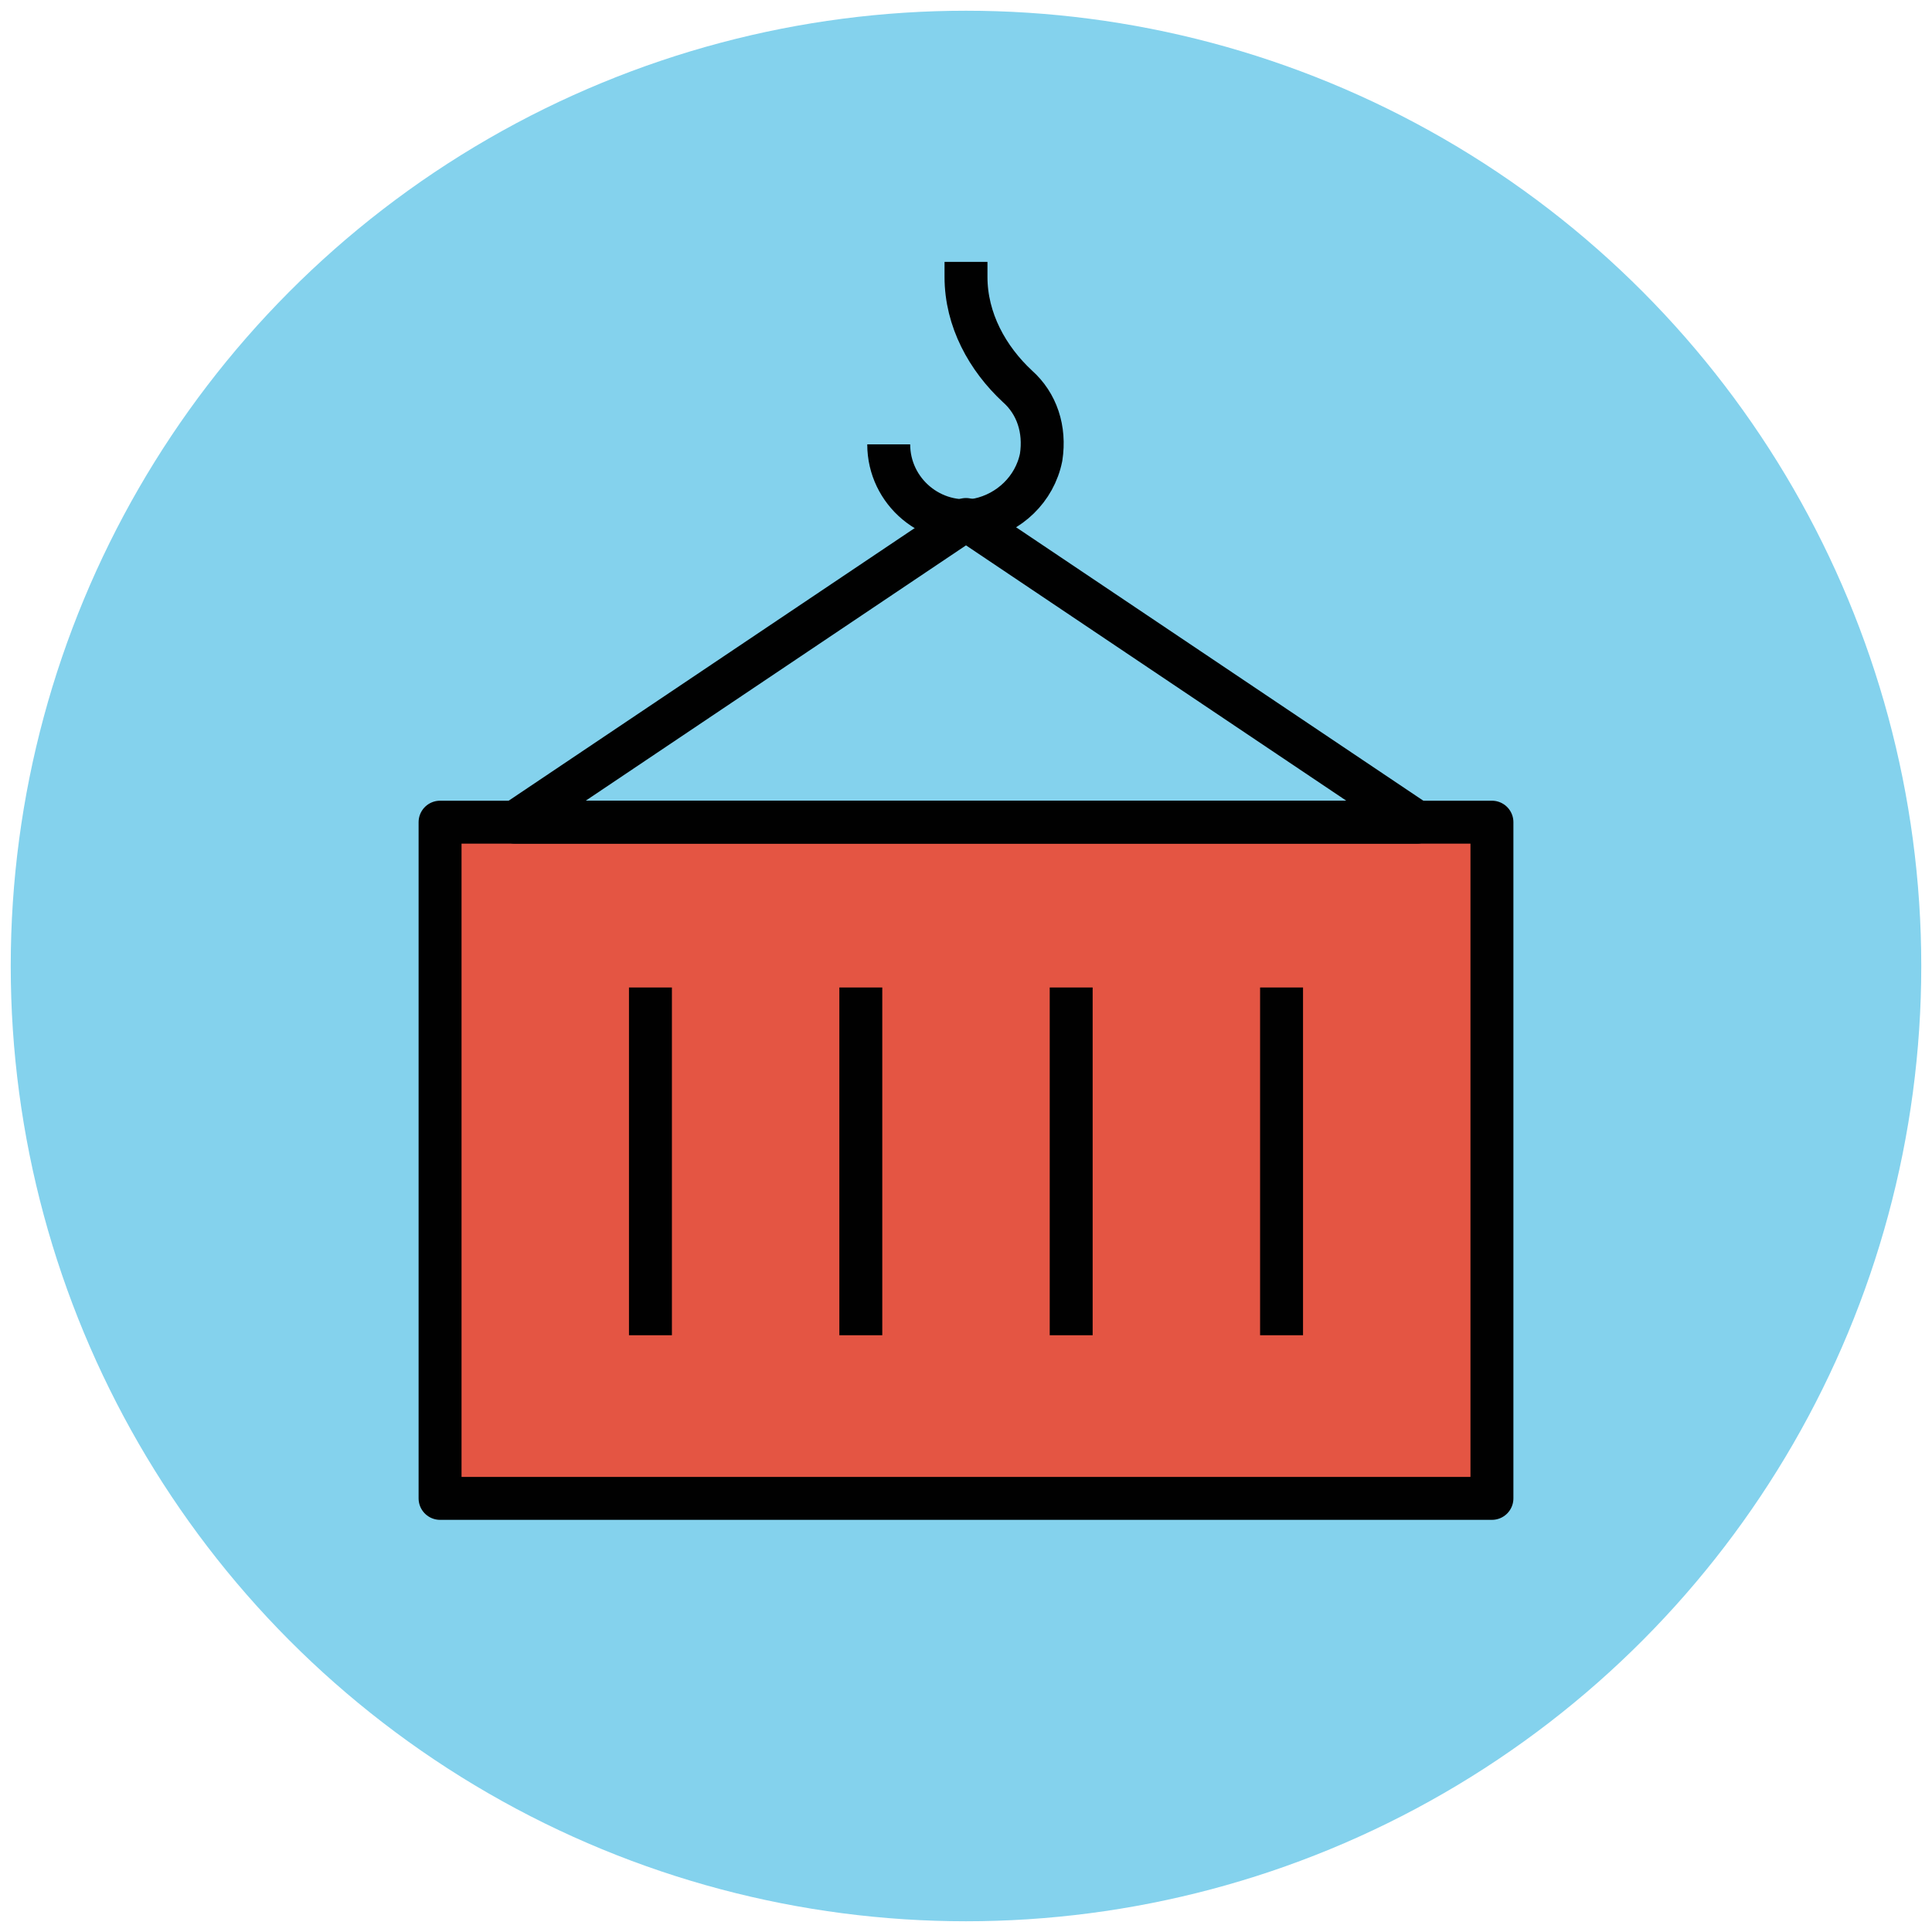 <?xml version="1.0" encoding="utf-8"?>
<!-- Generator: Adobe Illustrator 18.1.1, SVG Export Plug-In . SVG Version: 6.00 Build 0)  -->
<svg version="1.1" id="Layer_1" xmlns="http://www.w3.org/2000/svg" xmlns:xlink="http://www.w3.org/1999/xlink" x="0px" y="0px"
	 viewBox="0 0 90 90" enable-background="new 0 0 90 90" xml:space="preserve">
<g>
	<circle fill="#84D2ED" cx="45" cy="45" r="44.5"/>
	
		<rect x="20.5" y="38.3" fill="#E45543" stroke="#010101" stroke-width="2" stroke-linejoin="round" stroke-miterlimit="10" width="49" height="31.5"/>
	<g>
		
			<line fill="none" stroke="#010101" stroke-width="2" stroke-linejoin="round" stroke-miterlimit="10" x1="30.3" y1="46" x2="30.3" y2="62.2"/>
		
			<line fill="none" stroke="#010101" stroke-width="2" stroke-linejoin="round" stroke-miterlimit="10" x1="40.1" y1="46" x2="40.1" y2="62.2"/>
		
			<line fill="none" stroke="#010101" stroke-width="2" stroke-linejoin="round" stroke-miterlimit="10" x1="49.9" y1="46" x2="49.9" y2="62.2"/>
		
			<line fill="none" stroke="#010101" stroke-width="2" stroke-linejoin="round" stroke-miterlimit="10" x1="59.7" y1="46" x2="59.7" y2="62.2"/>
	</g>
	<path fill="none" stroke="#010101" stroke-width="2" stroke-linejoin="round" stroke-miterlimit="10" d="M41.4,20.7
		c0,2.2,2,3.9,4.2,3.5c1.4-0.3,2.6-1.4,2.9-2.9c0.2-1.3-0.2-2.5-1.1-3.3C46,16.7,45,14.9,45,12.9v-0.7"/>
	<polygon fill="none" stroke="#010101" stroke-width="2" stroke-linejoin="round" stroke-miterlimit="10" points="66,38.3 45,24.2 
		24,38.3 	"/>
</g>
</svg>
